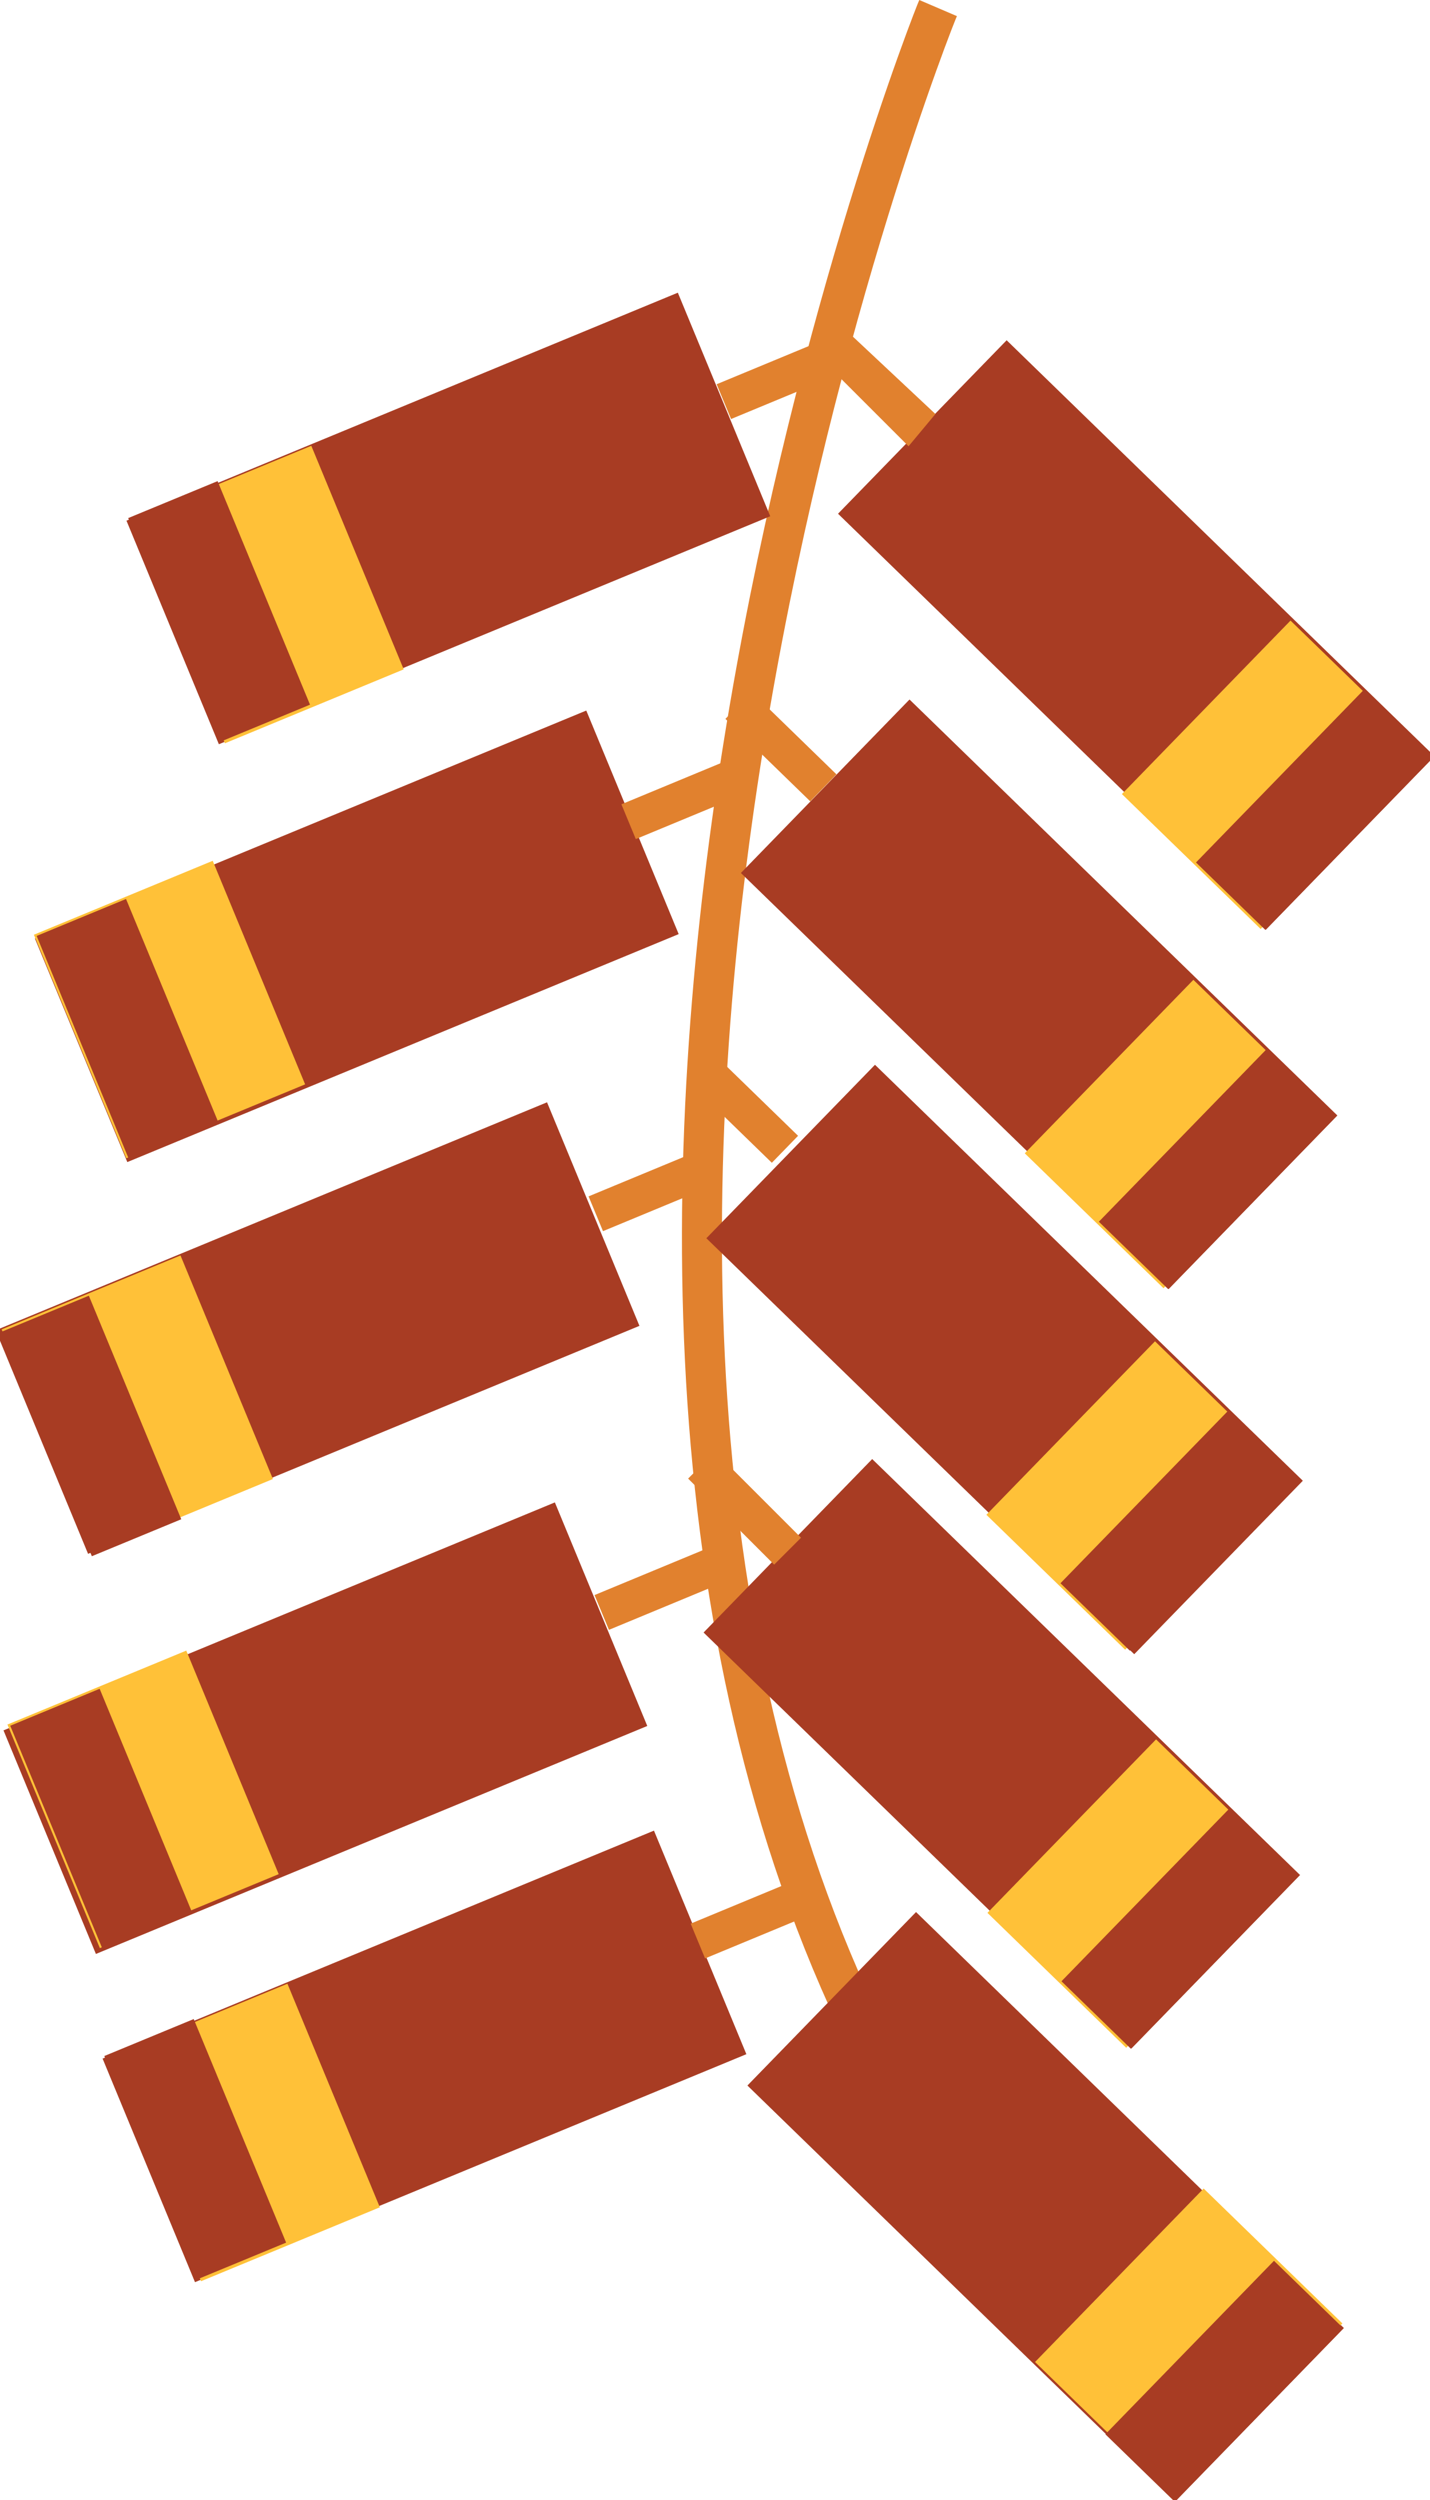   <svg xmlns="http://www.w3.org/2000/svg" x="0px" y="0px" viewBox="0 0 26.6 46.5" style="vertical-align: middle; max-width: 100%; width: 100%;" width="100%">
   <g>
    <g>
     <path d="M15.6,37.7C8.3,22.2,17,0.2,17.1,0l0.7,0.3c-0.1,0.2-8.7,21.9-1.5,37.1L15.6,37.7z" fill="rgb(225,129,46)">
     </path>
    </g>
    <g>
     <rect x="18.9" y="6.3" transform="matrix(0.697 -0.717 0.717 0.697 -2.102 18.715)" width="4.5" height="11.1" fill="rgb(168,60,35)">
     </rect>
    </g>
    <g>
     <rect x="21.5" y="12.6" transform="matrix(0.697 -0.717 0.717 0.697 -3.151 21.402)" width="4.5" height="3.6" fill="rgb(255,193,56)">
     </rect>
    </g>
    <g>
     <rect x="22.2" y="14.2" transform="matrix(0.697 -0.717 0.717 0.697 -3.408 22.061)" width="4.5" height="1.8" fill="rgb(168,60,35)">
     </rect>
    </g>
    <g>
     <polygon points="16.9,8.3 15.3,6.7 15.8,6.2 17.4,7.7" fill="rgb(225,129,46)">
     </polygon>
    </g>
    <g>
     <rect x="6.1" y="4.1" transform="matrix(0.382 0.924 -0.924 0.382 14.067 -1.759)" width="4.5" height="11.1" fill="rgb(168,60,35)">
     </rect>
    </g>
    <g>
     <rect x="2.7" y="9.2" transform="matrix(0.382 0.924 -0.924 0.382 13.26 2.282)" width="4.5" height="3.6" fill="rgb(255,193,56)">
     </rect>
    </g>
    <g>
     <rect x="1.8" y="10.5" transform="matrix(0.382 0.924 -0.924 0.382 13.062 3.274)" width="4.5" height="1.8" fill="rgb(168,60,35)">
     </rect>
    </g>
    <g>
     <rect x="13.4" y="6.7" transform="matrix(0.924 -0.383 0.383 0.924 -1.617 6.088)" width="2.2" height="0.7" fill="rgb(225,129,46)">
     </rect>
    </g>
    <g>
     <rect x="4.4" y="11.8" transform="matrix(0.382 0.924 -0.924 0.382 20.128 4.642)" width="4.5" height="11.1" fill="rgb(168,60,35)">
     </rect>
    </g>
    <g>
     <rect x="0.9" y="17" transform="matrix(0.382 0.924 -0.924 0.382 19.321 8.684)" width="4.5" height="3.6" fill="rgb(255,193,56)">
     </rect>
    </g>
    <g>
     <rect x="0.1" y="18.2" transform="matrix(0.382 0.924 -0.924 0.382 19.123 9.675)" width="4.5" height="1.8" fill="rgb(168,60,35)">
     </rect>
    </g>
    <g>
     <rect x="11.6" y="14.5" transform="matrix(0.924 -0.383 0.383 0.924 -4.713 6.004)" width="2.2" height="0.7" fill="rgb(225,129,46)">
     </rect>
    </g>
    <g>
     <rect x="3.7" y="19.2" transform="matrix(0.382 0.924 -0.924 0.382 26.503 9.748)" width="4.5" height="11.1" fill="rgb(168,60,35)">
     </rect>
    </g>
    <g>
     <rect x="0.3" y="24.3" transform="matrix(0.382 0.924 -0.924 0.382 25.696 13.79)" width="4.5" height="3.6" fill="rgb(255,193,56)">
     </rect>
    </g>
    <g>
     <rect x="-0.5" y="25.6" transform="matrix(0.382 0.924 -0.924 0.382 25.498 14.781)" width="4.5" height="1.8" fill="rgb(168,60,35)">
     </rect>
    </g>
    <g>
     <rect x="11" y="21.8" transform="matrix(0.924 -0.383 0.383 0.924 -7.565 6.321)" width="2.2" height="0.7" fill="rgb(225,129,46)">
     </rect>
    </g>
    <g>
     <rect x="3.9" y="26.6" transform="matrix(0.382 0.924 -0.924 0.382 33.41 14.178)" width="4.5" height="11.1" fill="rgb(168,60,35)">
     </rect>
    </g>
    <g>
     <rect x="0.4" y="31.7" transform="matrix(0.382 0.924 -0.924 0.382 32.603 18.22)" width="4.5" height="3.6" fill="rgb(255,193,56)">
     </rect>
    </g>
    <g>
     <rect x="-0.4" y="32.9" transform="matrix(0.382 0.924 -0.924 0.382 32.406 19.211)" width="4.5" height="1.8" fill="rgb(168,60,35)">
     </rect>
    </g>
    <g>
     <rect x="11.1" y="29.2" transform="matrix(0.924 -0.383 0.383 0.924 -10.381 6.937)" width="2.2" height="0.7" fill="rgb(225,129,46)">
     </rect>
    </g>
    <g>
     <rect x="5.7" y="32.7" transform="matrix(0.382 0.924 -0.924 0.382 40.202 16.289)" width="4.5" height="11.1" fill="rgb(168,60,35)">
     </rect>
    </g>
    <g>
     <rect x="2.3" y="37.8" transform="matrix(0.382 0.924 -0.924 0.382 39.395 20.33)" width="4.5" height="3.6" fill="rgb(255,193,56)">
     </rect>
    </g>
    <g>
     <rect x="1.4" y="39.1" transform="matrix(0.382 0.924 -0.924 0.382 39.197 21.322)" width="4.5" height="1.8" fill="rgb(168,60,35)">
     </rect>
    </g>
    <g>
     <rect x="12.9" y="35.3" transform="matrix(0.924 -0.383 0.383 0.924 -12.592 8.101)" width="2.2" height="0.7" fill="rgb(225,129,46)">
     </rect>
    </g>
    <g>
     <rect x="17.1" y="13" transform="matrix(0.697 -0.717 0.717 0.697 -7.458 19.436)" width="4.5" height="11.1" fill="rgb(168,60,35)">
     </rect>
    </g>
    <g>
     <rect x="19.7" y="19.3" transform="matrix(0.697 -0.717 0.717 0.697 -8.507 22.123)" width="4.5" height="3.6" fill="rgb(255,193,56)">
     </rect>
    </g>
    <g>
     <rect x="20.4" y="20.9" transform="matrix(0.697 -0.717 0.717 0.697 -8.764 22.782)" width="4.5" height="1.8" fill="rgb(168,60,35)">
     </rect>
    </g>
    <g>
     <rect x="14.2" y="12.8" transform="matrix(0.697 -0.717 0.717 0.697 -5.581 14.63)" width="0.7" height="2.2" fill="rgb(225,129,46)">
     </rect>
    </g>
    <g>
     <rect x="16.4" y="19.8" transform="matrix(0.697 -0.717 0.717 0.697 -12.488 20.988)" width="4.5" height="11.1" fill="rgb(168,60,35)">
     </rect>
    </g>
    <g>
     <rect x="19" y="26" transform="matrix(0.697 -0.717 0.717 0.697 -13.537 23.674)" width="4.5" height="3.6" fill="rgb(255,193,56)">
     </rect>
    </g>
    <g>
     <rect x="19.7" y="27.6" transform="matrix(0.697 -0.717 0.717 0.697 -13.794 24.334)" width="4.5" height="1.8" fill="rgb(168,60,35)">
     </rect>
    </g>
    <g>
     <rect x="13.5" y="19.5" transform="matrix(0.697 -0.717 0.717 0.697 -10.611 16.181)" width="0.7" height="2.2" fill="rgb(225,129,46)">
     </rect>
    </g>
    <g>
     <rect x="16.4" y="27.1" transform="matrix(0.697 -0.717 0.717 0.697 -17.774 23.233)" width="4.5" height="11.1" fill="rgb(168,60,35)">
     </rect>
    </g>
    <g>
     <rect x="19" y="33.4" transform="matrix(0.697 -0.717 0.717 0.697 -18.823 25.92)" width="4.5" height="3.6" fill="rgb(255,193,56)">
     </rect>
    </g>
    <g>
     <rect x="19.7" y="35" transform="matrix(0.697 -0.717 0.717 0.697 -19.081 26.579)" width="4.5" height="1.8" fill="rgb(168,60,35)">
     </rect>
    </g>
    <g>
     <polygon points="14.4,29.1 12.8,27.5 13.3,27 14.9,28.6" fill="rgb(225,129,46)">
     </polygon>
    </g>
    <g>
     <rect x="17.2" y="35.5" transform="matrix(0.697 -0.717 0.717 0.697 -23.539 26.377)" width="4.5" height="11.1" fill="rgb(168,60,35)">
     </rect>
    </g>
    <g>
     <rect x="19.9" y="41.8" transform="matrix(0.697 -0.717 0.717 0.697 -24.588 29.064)" width="4.5" height="3.6" fill="rgb(255,193,56)">
     </rect>
    </g>
    <g>
     <rect x="20.5" y="43.4" transform="matrix(0.697 -0.717 0.717 0.697 -24.845 29.723)" width="4.5" height="1.8" fill="rgb(168,60,35)">
     </rect>
    </g>
   </g>
  </svg>
